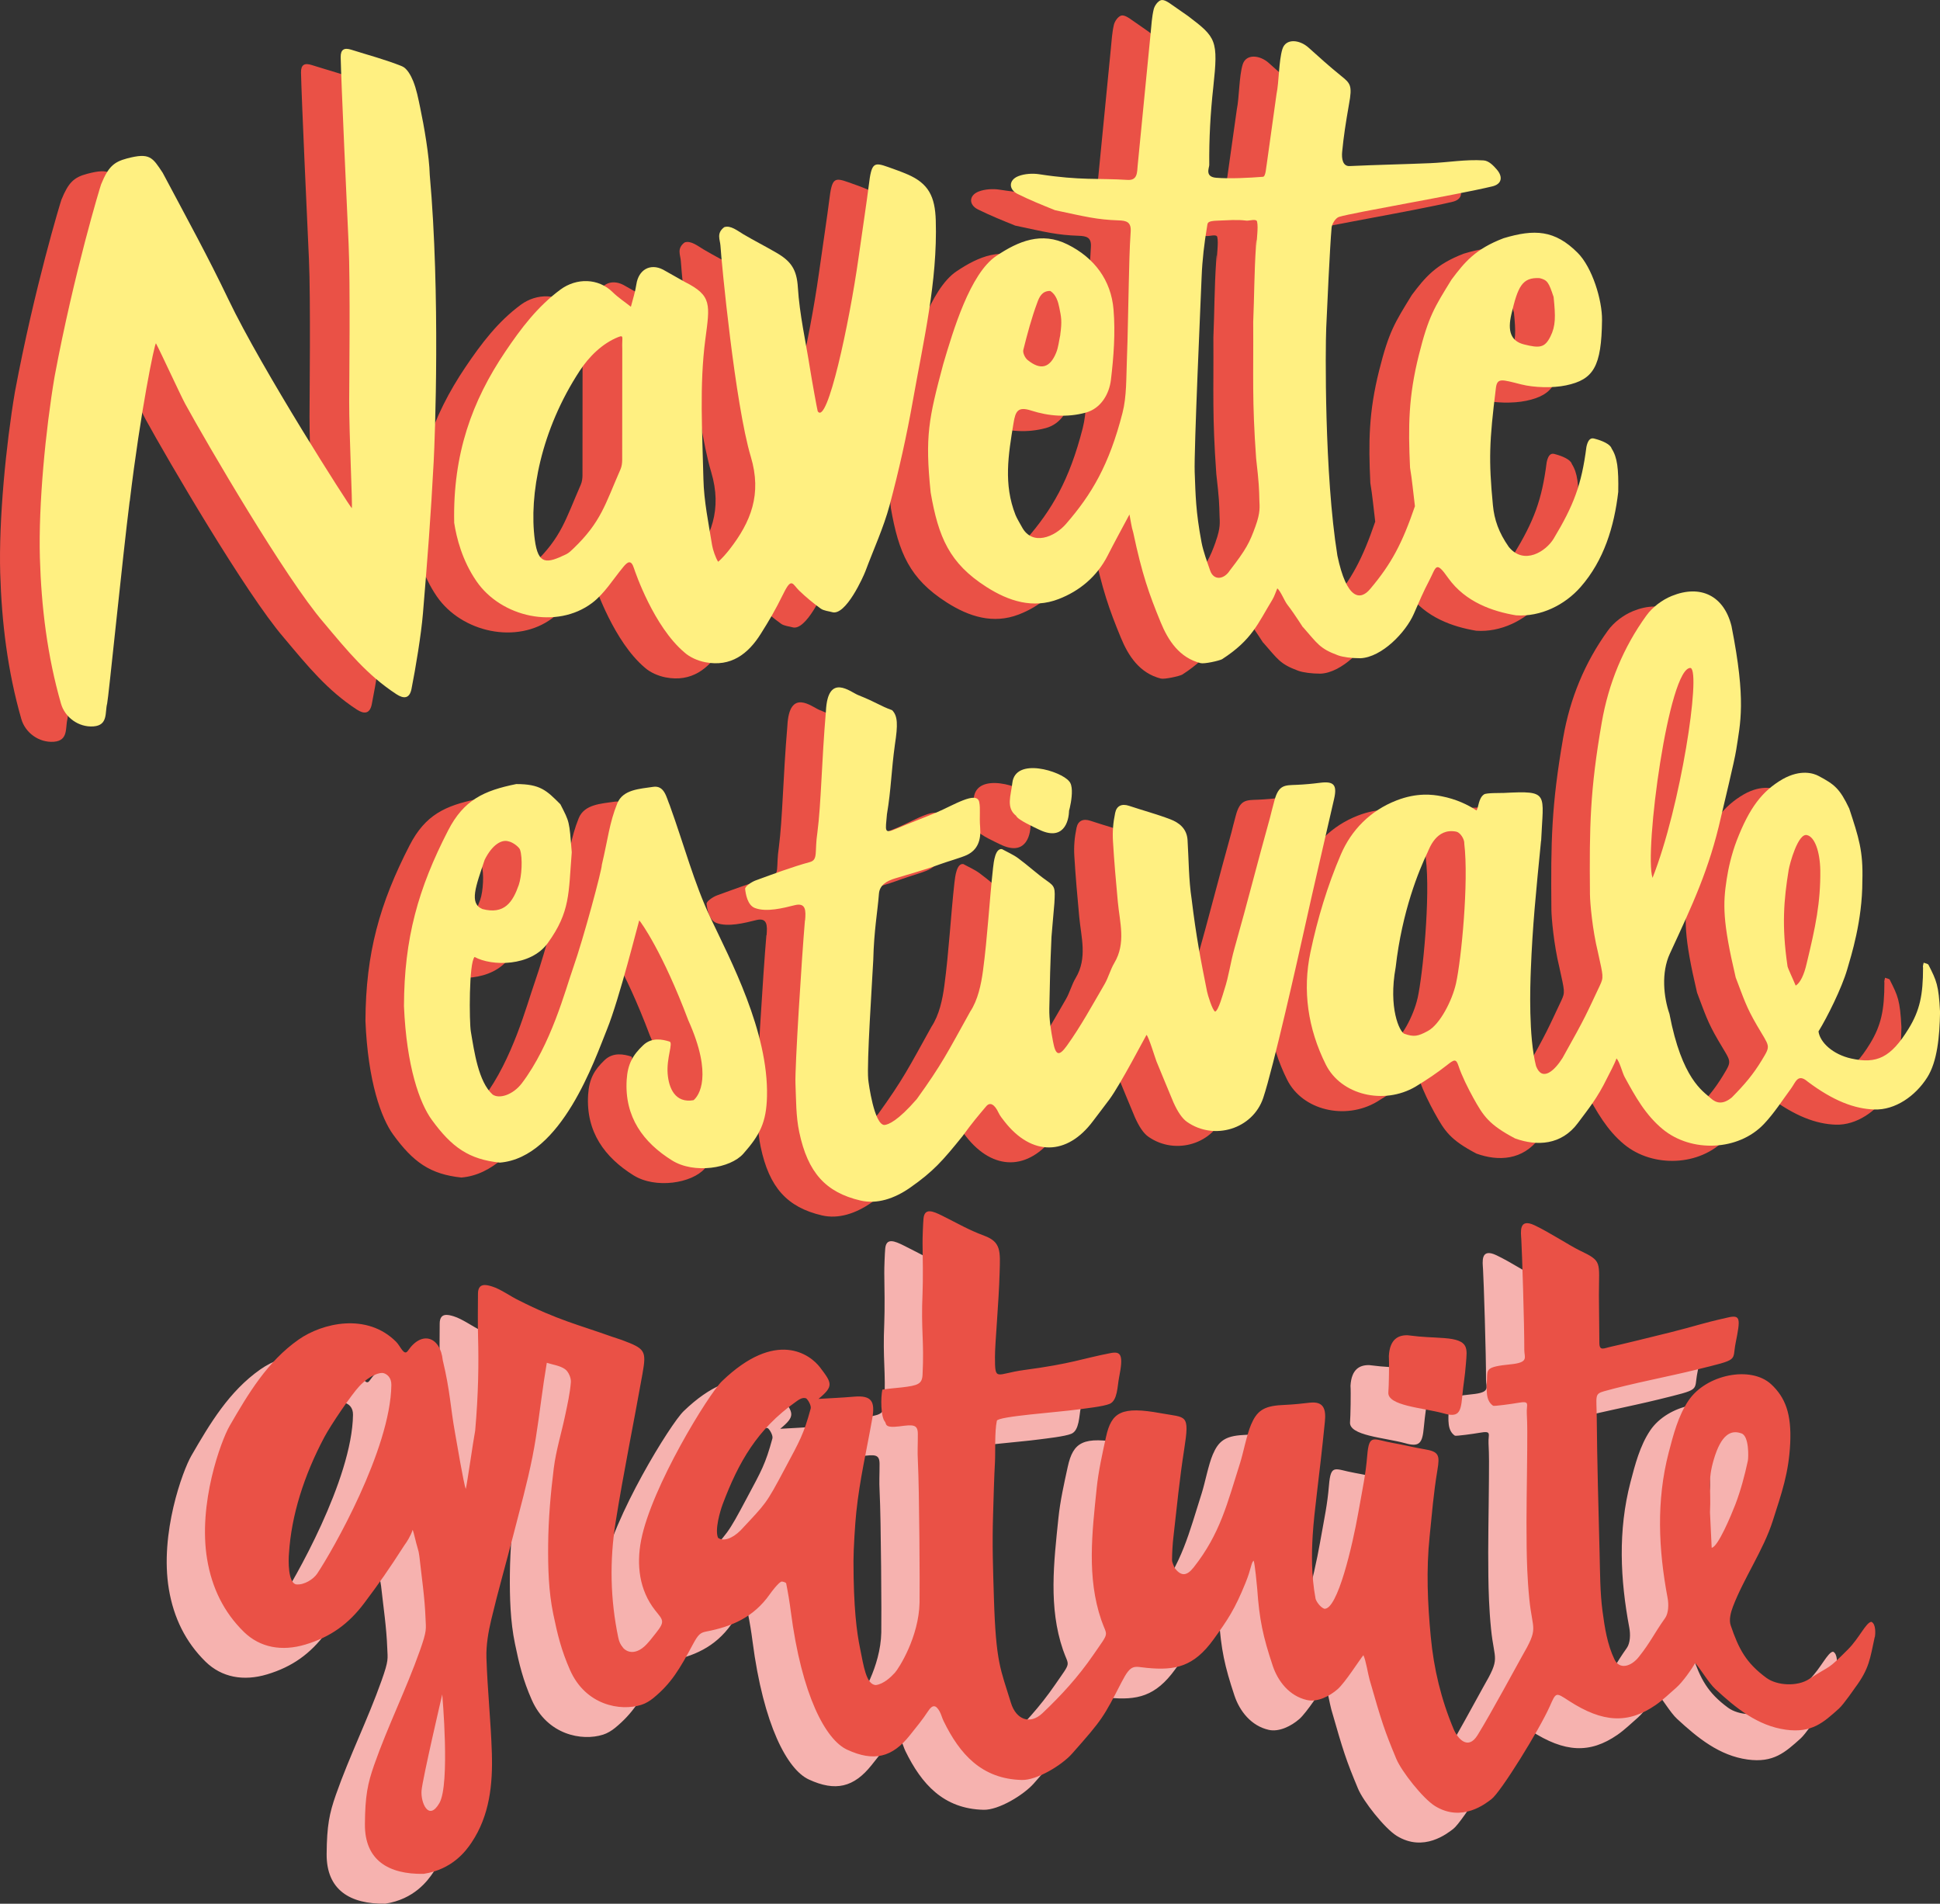 <?xml version="1.0" encoding="UTF-8"?>
<svg id="Calque_2" data-name="Calque 2" xmlns="http://www.w3.org/2000/svg" viewBox="0 0 472.41 463.46">
  <rect x="0" y="0" width="472.41" height="463.46" fill="#333333" stroke="none"/>
  <defs>
    <style>
      .cls-1 {
        fill: #f6b2af;
      }

      .cls-2 {
        fill: #ea5146;
      }

      .cls-3 {
        fill: #fff081;
      }
    </style>
  </defs>
  <g id="Calque_1-2" data-name="Calque 1">
    <path class="cls-2" d="M296.04,131.88c-1.42,3.95-2.21,5.54-6.25,10.76-1.42,2.22-3.92,2.51-4.79,0-.73-2.12-1.68-4.69-2.1-6.88-1.42-7.59-1.44-11.4-1.66-17.08-.21-5.2,1.48-42.09,1.69-47.58.16-4.07.63-8.15,1.31-12.17.16-.93-.07-1.39,2.69-1.47,2.39-.07,4.49-.3,6.88,0,.69.09,2.44-.54,2.61.24.35,1.6-.19,4.38-.09,6.03-.06,0,.01-3.5-.19-.02-.43,6.33-.41,12.39-.67,18.43.08,13.63-.31,18.86.71,33.22.71,6.17.72,7.35.79,10.2.04,1.46.32,2.85-.95,6.33M239.52,88.93c.97-3.9,2.02-7.79,3.41-11.55.43-1.16,1.07-2.84,3.14-2.8,1.49.91,1.95,2.78,2.2,4,.48,2.34.71,3.32.24,6.67-.33,1.48-.46,3.01-1.01,4.37-1.52,3.76-3.8,4.34-6.95,1.78-.63-.51-1.21-1.75-1.04-2.46M358.37,80.23c1.58-6.72,2.61-9.02,6.88-8.78,1.9.47,2.21,1.03,3.4,4.59.48,4.74.53,7.02-.79,9.65-1.36,2.72-2.61,2.85-6.41,1.9-3.28-.82-4.03-3.32-3.08-7.36M382.76,112.95c-.31-1.09-2.41-1.93-3.85-2.32-.57-.16-1.72-.74-2.28,1.92-1.17,9.21-3.09,14.23-7.98,22.34-1.84,3.05-7.2,6.57-10.93,2-2.44-3.5-3.52-6.6-3.86-10.14-1.07-11.09-.87-15.58.71-28.39.29-2.74,1.42-2.22,6.17-1.03,3.21.8,7.65.92,10.92.24,6.72-1.41,8.65-4.57,8.78-15.9.05-4.84-2.37-12.81-5.93-16.37-5.59-5.59-10.53-5.81-18.03-3.56-6.88,2.61-9.5,5.84-12.69,10.08-4.16,6.77-5.58,8.9-7.96,18.39-2.53,10.11-2.61,17.32-2.14,27.39.54,3.23.72,5.59,1.19,9.39-3.09,9.02-5.7,14-10.92,20.17-2.37,2.85-5.7,2.61-7.96-8.14-3.2-19.86-2.93-50.65-2.72-55.45.2-4.66.89-19.77,1.31-24.42.08-.94.99-2.34,1.81-2.6,3.41-1.07,28.46-5.3,37.34-7.43,2.24-.54,2.67-2.25,1.07-4.11-.82-.96-1.94-2.13-3.22-2.21-4.38-.28-8.6.48-12.92.67-6.32.27-13.38.41-19.69.71-1.71.08-1.98-1.84-1.82-3.49.38-3.88.87-6.95,1.66-11.54.86-4.66.35-5.09-2.02-7.01-2.69-2.17-5.27-4.5-7.84-6.81-2.14-1.92-5.52-2.33-6.36.38-.88,2.87-.82,7.97-1.42,10.91l-2.37,16.85c-.18.8-.23,3.27-.95,3.32-3.29.26-8.1.51-11.39.24-2.86-.23-1.69-2.44-1.69-3.11-.05-6.44.28-12.56.98-18.96,1.25-11.51.71-12.1-6.17-17.32-.65-.5-3.26-2.24-3.96-2.76-.76-.56-1.87-1.29-2.59-1.09-.77.21-1.58,1.35-1.79,2.22-.45,1.9-.56,3.9-.75,5.85-1.06,10.71-2.09,21.43-3.15,32.14-.16,1.62.02,3.71-2.45,3.55-7.19-.46-11.41.18-21.59-1.39-1.5-.23-3.53-.13-5.06.49-2.34.95-2.37,3.21-.12,4.33,2.95,1.47,6.02,2.7,9.08,3.94,7.47,1.59,10.2,2.3,15.45,2.48,1.96.07,3.15.38,2.98,2.78-.29,4.19-.35,8.4-.47,12.61-.17,6.2-.22,12.4-.46,18.59-.17,4.33-.05,8.92-1.07,12.91-3.27,12.73-7.54,19.85-13.71,26.97-2.85,3.32-8.31,5.46-10.77.82-.42-.79-1.23-2.11-1.57-2.96-2.95-7.47-1.76-14.67-.48-22.38.48-2.88,1.06-4.09,4.26-3.05,4.39,1.41,8.85,1.72,13.3.52,3.81-1.02,5.75-4.64,6.15-7.96.69-5.67,1.12-11.47.64-17.14-.6-7.19-4.69-12.61-11.2-15.85-6.35-3.16-11.93-.84-17.35,2.8-6.4,4.29-10.52,18.22-12.92,26.33-3.53,13.24-4.48,17.52-3.06,31.28,1.9,10.91,4.58,17.22,13.56,22.96,5.48,3.51,11.36,5.36,17.58,2.97,5.13-1.98,9.36-5.49,11.97-10.61,1.69-3.32,3.49-6.58,5.3-9.99.3,1.47.46,2.96.91,4.36,2.17,10.24,3.82,14.92,6.68,21.86,1.83,4.46,4.56,8.65,9.73,9.97.91.23,4.42-.55,5.22-.95,7.36-4.75,8.72-8.69,12.25-14.48.52-.86.81-1.85,1.21-2.78.86.77,1.73,3.08,2.44,3.97,2,2.55,4.13,6.12,3.8,5.46,3.56,4.03,4.03,5.22,8.54,6.88,1.2.44,3.32.71,5.46.71,5.22-.24,11.05-6.32,13-10.8,1.19-2.72,2.35-5.47,3.74-8.09,1.74-3.31,1.53-5.08,4.67-.59,4.19,5.82,10.78,8.08,16.47,9.03,6.01.43,11.91-2.53,15.75-6.91,5.67-6.48,8.18-14.7,9.15-23.14.09-5.7-.22-8.39-1.61-10.55"/>
    <path class="cls-2" d="M21.91,125.79c-1.69,13.36-5.18,48.14-5.48,49.24-.57,2.11.29,5.28-3.32,5.55-3.67.27-6.97-2.24-7.91-5.51C1.85,163.43.4,151.45.05,139.49c-.37-12.89,1.4-31.2,3.58-44.07,4.75-25.39,11.18-46.46,11.33-46.81,1.72-4.21,3.05-5.45,6.28-6.3,5.58-1.47,6.21-.3,8.72,3.49,6.19,11.65,11,20.37,16,30.82,8.21,17.17,29.44,50.29,30.05,50.83.2-.7-.65-17.77-.64-26.04,0-3.42.3-28.98-.14-38.32-.34-7.35-1.84-40.02-1.93-45.44-.03-1.93.89-2.36,2.57-1.83,4.13,1.31,8.35,2.41,12.36,4.03,1.22.49,2.17,2.25,2.73,3.63.81,2.02,1.23,4.21,1.68,6.36.95,4.53,2.24,11.9,2.35,16.46,2.61,29.19,1.26,64.15.96,69.74-.7,13.45-1.5,23.62-2.62,37.04-.43,5.08-1.79,13.35-2.8,18.38-.47,2.35-1.87,2.44-3.66,1.27-7.1-4.64-11.81-10.4-17.78-17.52-9.22-10.68-28.35-43.48-33.65-53.15-1.08-1.97-6.06-12.79-7.13-14.75-.34-.03-3.78,16.65-6.39,38.48"/>
    <path class="cls-2" d="M141.86,88.65c0,9.03,0,18.06-.02,27.09,0,.74-.12,1.57-.4,2.22-3.74,8.54-4.69,12.81-11.48,19.32-.51.49-1.1,1.08-1.77,1.4-4.77,2.3-6.82,2.6-7.63-3.53-1.45-10.88,1.47-26.68,10.94-41.14,2.24-3.42,5.48-6.66,9.38-8.21,1.48-.59.85.13.98,2.86M211.33,46.16c-1.53-.66-3.1-1.22-4.68-1.77-3.49-1.23-4.07-1.14-4.73,4.44-.32,2.69-1.86,13.1-2.53,17.87-2.21,15.66-7.59,40.81-9.91,37.13-.16-.55-1.43-7.58-1.9-10.54-1.03-6.53-2.52-13.03-2.93-19.59-.27-4.38-1.68-6.38-5.2-8.43-2.85-1.66-5.52-3-8.07-4.51-1.41-.83-3.16-2.29-4.68-1.73-1.96,1.49-1,3.03-.91,4.51.23,3.9,3.55,38.54,7.39,51.37,2.73,9.13.02,15.89-5.21,22.59-.61.78-1.95,2.36-2.76,2.98-.63-.96-1.3-2.96-1.46-3.99-.86-5.36-2-10.75-2.12-16.14-.26-11.33-1-22.8.46-33.96,1.12-8.54,1.66-10.68-4.94-14.01-.54-.27-4.84-2.76-5.37-3.03-3.13-1.6-5.95.04-6.48,3.59-.28,1.84-.88,3.63-1.34,5.45-1.5-1.18-3.12-2.24-4.47-3.58-3.46-3.41-8.78-3.49-12.69-.6-5.59,4.13-9.61,9.46-13.45,15.15-8.06,11.96-12.77,24.86-12.42,41.55.57,3.71,1.95,9.21,5.45,14.3,6.03,8.75,19.51,11.76,28.13,5.28,3.01-2.27,5.1-5.76,7.57-8.74,1.1-1.32,1.94-1.91,2.64.29.32,1,4.83,14.17,12.26,20.46,1.35,1.22,3.31,2.06,5.11,2.41,6.23,1.2,10.44-2,13.54-6.97,2-3.2,3.33-5.37,5.55-9.87,1.96-3.97,2.18-2.1,3.8-.56,1.63,1.56,3.38,3.01,5.21,4.34.76.55,2.08.65,2.76.86,3.34,1.04,7.69-8.79,8.11-9.91,2-5.35,4.43-10.58,5.9-16.07,2.27-8.43,4.17-16.99,5.7-25.58,2.57-14.5,6.01-28.9,5.56-43.82-.17-5.76-1.72-8.97-6.91-11.2"/>
    <path class="cls-3" d="M258.18,81.5c.47-3.35.24-4.33-.24-6.67-.25-1.21-.71-3.09-2.2-4-2.07-.04-2.71,1.64-3.14,2.8-1.4,3.76-2.44,7.66-3.41,11.55-.18.71.41,1.95,1.04,2.46,3.16,2.56,5.43,1.97,6.96-1.78.55-1.36.68-2.89,1.01-4.37M378.32,72.3c-1.19-3.56-1.5-4.11-3.4-4.59-4.27-.24-5.3,2.06-6.88,8.78-.95,4.03-.2,6.54,3.08,7.36,3.8.95,5.04.82,6.41-1.9,1.32-2.62,1.27-4.9.79-9.65M305.83,59.96c.2-3.48.12.01.19.02-.1-1.65.45-4.43.09-6.03-.17-.78-1.92-.15-2.61-.24-2.39-.3-4.49-.07-6.88,0-2.77.08-2.53.54-2.69,1.47-.68,4.02-1.16,8.1-1.32,12.17-.21,5.49-1.89,42.37-1.69,47.58.22,5.69.24,9.49,1.66,17.08.41,2.19,1.37,4.76,2.1,6.88.86,2.51,3.36,2.23,4.79,0,4.03-5.22,4.82-6.8,6.25-10.76,1.27-3.48.99-4.87.95-6.33-.07-2.85-.08-4.03-.79-10.2-1.02-14.35-.63-19.59-.71-33.22.26-6.03.24-12.1.67-18.43M310.85,22.87c.61-2.94.54-8.05,1.42-10.91.84-2.72,4.22-2.3,6.36-.38,2.57,2.32,5.15,4.64,7.84,6.81,2.38,1.92,2.89,2.35,2.02,7.01-.8,4.59-1.28,7.66-1.66,11.54-.16,1.64.11,3.57,1.82,3.49,6.31-.3,13.38-.44,19.69-.71,4.32-.18,8.54-.95,12.92-.67,1.28.08,2.39,1.25,3.22,2.21,1.6,1.86,1.17,3.57-1.07,4.11-8.88,2.13-33.93,6.37-37.34,7.43-.82.26-1.72,1.65-1.81,2.6-.42,4.64-1.11,19.76-1.31,24.42-.21,4.8-.48,35.59,2.72,55.45,2.26,10.75,5.58,10.99,7.96,8.14,5.22-6.17,7.83-11.15,10.92-20.17-.48-3.8-.65-6.16-1.19-9.39-.47-10.07-.39-17.29,2.14-27.39,2.37-9.49,3.8-11.63,7.96-18.39,3.18-4.24,5.81-7.47,12.69-10.08,7.5-2.25,12.45-2.03,18.03,3.56,3.56,3.56,5.99,11.54,5.93,16.37-.13,11.33-2.05,14.49-8.78,15.9-3.26.68-7.71.56-10.91-.24-4.75-1.19-5.88-1.71-6.17,1.03-1.58,12.81-1.78,17.3-.71,28.39.34,3.54,1.42,6.64,3.86,10.14,3.73,4.57,9.09,1.06,10.93-2,4.88-8.11,6.8-13.13,7.98-22.34.57-2.66,1.71-2.07,2.29-1.92,1.44.39,3.54,1.23,3.85,2.32,1.39,2.16,1.71,4.85,1.61,10.55-.98,8.44-3.48,16.67-9.15,23.14-3.83,4.38-9.73,7.33-15.75,6.91-5.69-.95-12.28-3.21-16.47-9.03-3.14-4.49-2.93-2.72-4.67.59-1.39,2.62-2.55,5.37-3.74,8.09-1.95,4.48-7.78,10.56-13,10.8-2.13,0-4.26-.27-5.46-.71-4.51-1.66-4.98-2.85-8.54-6.88.33.67-1.8-2.9-3.8-5.46-.7-.89-1.57-3.2-2.44-3.97-.4.93-.69,1.92-1.21,2.78-3.54,5.79-4.9,9.73-12.25,14.48-.8.4-4.3,1.18-5.22.95-5.16-1.31-7.9-5.5-9.73-9.97-2.85-6.94-4.51-11.63-6.68-21.86-.45-1.4-.61-2.89-.91-4.36-1.82,3.41-3.61,6.67-5.3,9.99-2.61,5.12-6.83,8.63-11.97,10.61-6.21,2.39-12.09.54-17.58-2.97-8.99-5.75-11.66-12.05-13.56-22.96-1.42-13.76-.47-18.03,3.06-31.28,2.4-8.11,6.52-22.04,12.92-26.33,5.42-3.63,11-5.96,17.35-2.8,6.51,3.24,10.6,8.66,11.2,15.85.47,5.67.04,11.47-.64,17.14-.4,3.32-2.35,6.93-6.15,7.96-4.45,1.2-8.91.89-13.3-.52-3.21-1.03-3.79.18-4.26,3.05-1.28,7.72-2.47,14.91.48,22.38.33.84,1.14,2.16,1.57,2.95,2.47,4.64,7.93,2.5,10.77-.82,6.17-7.12,10.44-14.24,13.71-26.97,1.03-3.99.9-8.57,1.07-12.9.24-6.19.29-12.39.46-18.59.11-4.21.17-8.42.46-12.61.17-2.4-1.02-2.72-2.98-2.78-5.25-.18-7.98-.89-15.45-2.48-3.06-1.24-6.13-2.47-9.08-3.94-2.25-1.12-2.22-3.39.12-4.33,1.53-.62,3.56-.72,5.06-.49,10.18,1.57,14.4.93,21.59,1.39,2.47.16,2.29-1.93,2.45-3.55,1.06-10.71,2.09-21.43,3.15-32.14.19-1.96.3-3.95.75-5.85.21-.87,1.02-2.01,1.79-2.22.72-.2,1.83.53,2.59,1.09.7.52,3.31,2.27,3.96,2.76,6.88,5.22,7.42,5.81,6.17,17.32-.7,6.39-1.04,12.52-.98,18.96,0,.67-1.16,2.88,1.69,3.11,3.29.27,8.1.02,11.39-.24.71-.05.77-2.52.95-3.32"/>
    <path class="cls-3" d="M31.57,122.05c-1.69,13.36-5.18,48.14-5.48,49.24-.57,2.11.29,5.28-3.32,5.55-3.67.27-6.97-2.24-7.91-5.51-3.35-11.63-4.8-23.6-5.15-35.57-.37-12.89,1.4-31.2,3.58-44.07,4.75-25.39,11.18-46.46,11.33-46.81,1.72-4.21,3.05-5.44,6.28-6.3,5.58-1.47,6.21-.3,8.72,3.49,6.19,11.65,11,20.37,16,30.82,8.21,17.17,29.44,50.29,30.05,50.83.2-.7-.65-17.77-.64-26.04,0-3.42.3-28.98-.14-38.31-.34-7.35-1.84-40.02-1.93-45.44-.03-1.93.89-2.36,2.57-1.83,4.13,1.31,8.35,2.41,12.36,4.03,1.22.49,2.17,2.25,2.73,3.63.81,2.02,1.23,4.21,1.68,6.36.96,4.53,2.24,11.9,2.35,16.46,2.61,29.19,1.26,64.15.96,69.74-.71,13.44-1.5,23.62-2.62,37.04-.42,5.08-1.79,13.35-2.79,18.38-.47,2.35-1.87,2.44-3.66,1.27-7.1-4.64-11.81-10.4-17.78-17.52-9.21-10.68-28.35-43.48-33.65-53.15-1.08-1.97-6.06-12.79-7.13-14.75-.34-.03-3.78,16.65-6.39,38.48"/>
    <path class="cls-3" d="M151.53,84.92c-.13-2.73.51-3.45-.98-2.86-3.9,1.55-7.14,4.79-9.38,8.21-9.47,14.46-12.39,30.26-10.94,41.14.82,6.14,2.86,5.83,7.63,3.53.67-.32,1.26-.91,1.77-1.4,6.78-6.51,7.73-10.78,11.48-19.32.28-.65.4-1.47.4-2.22.02-9.03.02-18.06.02-27.09M110.6,127.2c-.35-16.69,4.36-29.59,12.42-41.55,3.84-5.7,7.86-11.02,13.45-15.15,3.91-2.89,9.23-2.81,12.69.6,1.35,1.33,2.97,2.39,4.47,3.58.46-1.81,1.06-3.61,1.33-5.45.53-3.56,3.35-5.19,6.48-3.6.53.27,4.84,2.76,5.37,3.03,6.61,3.33,6.06,5.47,4.94,14.01-1.46,11.15-.72,22.63-.46,33.96.12,5.39,1.26,10.78,2.12,16.14.17,1.03.84,3.03,1.46,3.99.81-.62,2.16-2.2,2.76-2.98,5.22-6.7,7.94-13.46,5.2-22.59-3.84-12.83-7.16-47.47-7.39-51.37-.09-1.48-1.05-3.02.91-4.51,1.52-.56,3.27.9,4.68,1.73,2.55,1.51,5.22,2.85,8.07,4.51,3.52,2.05,4.92,4.04,5.19,8.43.41,6.57,1.9,13.07,2.93,19.59.47,2.96,1.74,9.98,1.9,10.54,2.32,3.68,7.7-21.48,9.91-37.13.67-4.77,2.22-15.19,2.53-17.87.66-5.58,1.24-5.67,4.73-4.44,1.57.56,3.14,1.11,4.67,1.77,5.18,2.22,6.73,5.44,6.91,11.2.45,14.92-3,29.32-5.56,43.82-1.52,8.6-3.43,17.15-5.69,25.58-1.48,5.49-3.91,10.72-5.9,16.07-.42,1.12-4.77,10.95-8.11,9.91-.68-.21-1.99-.31-2.76-.86-1.83-1.33-3.58-2.78-5.21-4.34-1.62-1.55-1.84-3.41-3.8.56-2.22,4.5-3.55,6.67-5.55,9.87-3.1,4.97-7.31,8.17-13.54,6.97-1.81-.35-3.77-1.19-5.11-2.41-7.43-6.29-11.94-19.46-12.26-20.46-.7-2.19-1.55-1.61-2.64-.28-2.46,2.97-4.56,6.47-7.57,8.73-8.62,6.48-22.1,3.47-28.13-5.28-3.51-5.09-4.88-10.59-5.45-14.3"/>
    <path class="cls-2" d="M430.54,238.29c-.58,2.53-1.5,4.61-2.65,5.3-.81-1.96-1.9-4.16-2.01-4.79-1.45-9.84-.87-16.21.28-23.32.25-1.56,2.32-9.12,4.49-8.53,1.85.44,3.12,3.9,3.23,8.53.08,7.91-1.15,13.75-3.34,22.81M393.03,217.35c-2.11-6.33,3.97-51.64,9.29-51.1,2.52,1.08-2.4,33.69-9.29,51.1M345.18,243.05c-.92,4.09-3.88,9.95-6.83,11.56-2.54,1.38-3.46,1.49-5.76.69-1.16-.47-3.92-6.26-2.1-16.18,1.57-13.73,5.67-23.6,7.75-27.94.42-.88,2.11-6.07,7.03-5.07.92.19,1.97,1.77,1.93,2.84,1.14,9.38-.74,28.46-2.01,34.1M460.21,238.56c-.15-.3-.78-.36-1.18-.53-.06.41-.27.87-.16,1.22,0,6.64-.79,10.41-3.52,14.86-4.35,7.08-7.77,8.61-13.92,7.27-4.54-.99-7.67-3.96-8.02-6.61,2.07-3.34,5.67-10.52,6.99-15.09.97-3.34,3.69-11.83,3.69-21.5.23-7.37-.89-10.64-3.19-17.66-2.29-4.83-3.57-5.88-7.49-7.95-1.12-.59-4.26-1.73-8.76.81-4.95,2.88-8.06,6.91-11.17,14.98-1.27,3.34-2.02,6.72-2.42,9.33-.93,6.03-1.04,10.25,2.19,23.96,1.98,5.21,2.53,7.14,5.16,11.64,3.14,5.41,3.48,4.71,1.18,8.52-2.05,3.39-4.15,5.88-7.28,9.04-2.17,1.79-3.78,1.45-5.17.17-1.85-1.7-6.98-4.6-10.01-20.5-1.42-4.12-2.05-10.04.1-14.68,5.45-11.78,9.6-20.53,12.46-33.31.53-2.35,3.28-13.62,3.69-16.28.99-6.54,2.49-11.82-1.15-30.18-1.83-7.33-7.5-10.17-14.55-7.3-2.33.95-4.68,2.71-6.14,4.74-5.64,7.8-9.24,16.56-10.89,26.08-2.87,16.53-3.02,25.16-2.87,41.8.02,2.02.58,8.52,1.94,14.1,1.29,5.94,1.46,6.02.43,8.2-3.31,6.98-3.17,7.08-9.05,17.56-1.96,3.11-4.96,5.86-6.45,1.96-1.84-7.26-1.42-19.47-1.27-23.39.41-10.65,1.27-19.01,2.49-31.45.5-11.64,2.12-12.21-9.06-11.64-.73.03-4.24-.05-4.84.35-1.38.92-1.32,3.18-1.84,3.92-2.07-1.38-4.95-2.77-8.52-3.46-2.16-.44-5.99-.92-10.97,1.02-6.43,2.51-11,7.24-13.53,13.13-3.27,7.6-5.7,15.68-7.41,23.78-1.98,9.37-.63,18.64,3.73,27.38,3.72,7.46,14.13,9.91,21.83,5.4,3-1.83,5.15-3.29,7.55-5.15,1.84-1.43,2.33-1.8,2.95.09.77,2.36,2.37,5.55,3.57,7.72,2.48,4.47,3.8,6.57,10.2,9.93,5.35,1.93,11.31,1.63,15.29-3.74,2.59-3.5,4.69-5.96,7.14-10.98.51-1.05,1.81-3.39,2.28-4.77.83.92,1.41,3.49,1.99,4.55,2.55,4.65,5.07,9.25,9.3,12.72,6.97,5.72,18.4,5.31,24.63-1.31,2.48-2.62,4.44-5.72,6.59-8.64,1.1-1.5,1.6-3.74,4.02-1.67,6.29,4.72,11.46,6.64,16.24,6.8,5.08.17,10.02-3.27,12.9-7.83,2.44-3.86,2.99-9.91,3.11-15.9-.34-6.57-.85-7.6-2.81-11.48"/>
    <path class="cls-2" d="M186.67,227.69c.2-2.33.23-4.38-2.54-3.69-2.8.7-6.86,1.75-9.68.69-1.84-.69-2.26-3.46-2.39-4.63-.07-.61,1.54-1.72,2.58-2.09,4.36-1.58,8.71-3.23,13.19-4.46,2.06-.57,1.1-2.49,1.83-7.25.92-7.16,1-16.85,2.07-29.49.46-9.45,5.97-4.66,7.83-3.92,4.61,1.84,5.19,2.56,8.29,3.69,1.38,1.38,1.42,3.56.69,8.29-.92,6.68-.91,10.83-1.96,17.04-.35,4.16-.81,4.85,2.42,3.47,2.68-1.15,7.01-2.79,9.68-3.92,3.99-1.68,9.76-5.35,10.37-2.53.35,1.61,0,3.43.23,6.22.24,3.02-.58,5.42-3.23,6.68-1.31.63-4.82,1.61-6.69,2.3-3.55,1.32-7.23,2.3-10.86,3.41-1.81.55-3.71,1.51-3.88,3.73-.33,4.37-1.21,8.89-1.38,16.13-.28,5.53-1.6,24.96-1.23,29.03.1,1.06,1.46,11.06,3.94,11.13.97-.08,3.28-1,7.88-6.3,6.17-8.57,7.4-11.2,13.02-21.31,1.86-2.81,2.66-6.59,3.11-9.96,1.11-8.3,1.53-16.7,2.45-25.03.18-1.58.54-4.75,2.15-4.57,1.33.73,2.76,1.34,3.97,2.23,2.36,1.73,4.52,3.75,6.92,5.43,2.09,1.46,2.12,1.72,1.9,5.55-.13,1.7-.67,7.42-.7,8.15-.34,7.82-.37,9.65-.53,17.48-.05,2.68.41,5.4.91,8.05.63,3.33,1.41,3.7,3.38.96,3.4-4.73,6.2-9.9,9.15-14.95.95-1.63,1.41-3.56,2.39-5.18,2.89-4.85,1.31-9.91.85-14.9-.45-4.8-.9-9.92-1.19-14.73-.14-2.41.04-4.53.54-6.93.36-1.71,1.62-2.28,3.38-1.69,3.32,1.11,6.71,2.01,9.97,3.24,2.26.85,4.1,2.32,4.27,5.07.3,4.81.27,9.67,1.01,14.42,1.11,9.15,2.21,14.81,3.76,22.52.15.75,1.27,4.49,1.96,4.84.81-.23,1.94-4.41,2.19-5.18,1.23-3.74,1.46-6.51,2.54-10.3,3.18-11.23,5.49-20.51,8.63-31.75.16-.57.58-2.42,1.04-4.03,1.04-4.03,2.54-3.85,5.42-3.96,1.88-.08,3.77-.25,5.64-.49,3.42-.45,4.29.45,3.51,3.9-2.46,10.79-5.01,21.56-7.39,32.37-1.35,6.14-7.45,33.24-9.87,40.43-2.55,7.6-11.96,10.45-18.54,5.86-1.2-.83-2.27-2.43-3.3-4.73-1.83-4.31-2.34-5.7-4.15-10.02-.28-.67-1.85-5.9-2.42-6.45-.39.59-6.25,11.91-9.02,15.69-1.3,1.78-2.68,3.5-3.99,5.27-6.35,8.53-14.93,8.6-21.54.17-.54-.69-1.12-1.39-1.49-2.18-.95-2.03-2.06-2.69-3.01-1.55-1.89,2.24-3.34,3.92-5.76,7.26-4.84,5.99-7.08,8.57-12.79,12.56-3.82,2.66-8.04,4.05-12.06,3.11-8.47-1.98-12.83-6.8-14.91-16.67-.82-3.87-.75-7.88-.92-11.83-.16-3.82,1.52-30.49,2.31-39.7"/>
    <path class="cls-2" d="M108.64,212.94c1.84-3.69,4.11-4.95,5.72-4.49,1.27.23,2.7,1.49,2.88,2.03.69,2.07.42,6.54-.31,8.6-1.44,4.1-3.46,7.3-8.91,5.84-3.23-1.38-1.54-5.53.62-11.98M163.63,227.07c-3.99-8.43-6.45-17.82-9.93-27.41-.81-1.86-1.26-4.93-4.06-4.49-3.19.49-7.34.6-8.72,4.03-1.92,4.74-2.25,8.56-3.76,14.97.05,1.13-4.47,17.95-6.97,25.04-1.94,5.5-5.35,18.66-12.49,28.11-2.17,2.87-5.53,3.92-7.14,2.77-3.46-3.11-4.47-10.48-5.3-15.36-.38-2.21-.5-16.74.92-18.13,4.15,2.3,13.67,2.38,17.82-3.38,5.53-7.67,5.03-12.09,5.84-22.12-.62-7.68-.51-7.26-2.76-11.67-3.38-3.38-4.91-4.92-10.75-4.92-7.9,1.6-12.76,3.85-16.59,11.29-7.26,14.11-10.69,26.19-10.75,42.78.61,14.74,3.84,23.64,6.76,27.65,4.91,6.76,9.06,9.64,16.59,10.44,15.05-1.23,23.15-25.2,26.11-32.49,2.99-7.36,7.62-25.89,7.83-26.49.45.47,5.68,7.68,11.98,24.42,5.99,13.36,2.53,18.32,1.23,19.35-4.45.78-6.02-2.91-6.3-6.44-.31-3.84,1.4-7.54.46-7.83-1.64-.5-4.32-1.14-6.45.92-2.48,2.37-3.74,4.52-3.99,8.42-.55,9.05,4.07,15.24,11.04,19.59,5.38,3.36,14.2,1.95,17.37-1.63,4-4.53,5.61-7.58,5.76-13.94.39-15.82-8.98-33.37-13.75-43.47"/>
    <path class="cls-2" d="M250.95,200.73c0,3.19-1.55,7.7-7.37,4.84-.99-.49-5.15-2.34-5.53-3.34-2.53-1.96-1.24-5.02-.92-7.95.69-6.45,11.89-2.89,13.82-.46,1.84,1.84-.69,9.77,0,6.91"/>
    <path class="cls-3" d="M435.26,235.16c.11.63,1.2,2.83,2.01,4.79,1.15-.69,2.07-2.76,2.65-5.3,2.19-9.06,3.42-14.9,3.34-22.81-.1-4.62-1.37-8.09-3.22-8.53-2.18-.6-4.24,6.97-4.49,8.53-1.15,7.1-1.73,13.48-.28,23.32M411.7,162.62c-5.31-.54-11.39,44.78-9.29,51.1,6.89-17.41,11.81-50.03,9.29-51.1M356.57,205.31c.04-1.06-1.01-2.65-1.93-2.84-4.91-1-6.6,4.19-7.03,5.07-2.07,4.33-6.18,14.21-7.75,27.94-1.81,9.92.94,15.71,2.1,16.19,2.3.79,3.23.69,5.76-.69,2.95-1.61,5.92-7.47,6.83-11.56,1.27-5.65,3.15-24.73,2.01-34.11M375.26,204.7c-1.23,12.44-2.08,20.8-2.49,31.45-.15,3.91-.58,16.13,1.27,23.38,1.49,3.9,4.49,1.15,6.45-1.96,5.88-10.48,5.74-10.58,9.05-17.56,1.03-2.18.86-2.25-.43-8.2-1.37-5.58-1.92-12.08-1.94-14.1-.15-16.64,0-25.27,2.87-41.8,1.65-9.52,5.24-18.28,10.89-26.08,1.47-2.03,3.82-3.79,6.15-4.74,7.05-2.87,12.72-.03,14.55,7.3,3.64,18.36,2.14,23.64,1.15,30.18-.4,2.66-3.16,13.93-3.69,16.28-2.86,12.79-7.01,21.53-12.46,33.31-2.15,4.64-1.52,10.56-.1,14.68,3.03,15.9,8.16,18.8,10.02,20.5,1.39,1.28,3,1.62,5.17-.17,3.13-3.16,5.22-5.64,7.28-9.04,2.3-3.8,1.96-3.11-1.18-8.52-2.62-4.5-3.17-6.44-5.16-11.64-3.23-13.71-3.12-17.93-2.19-23.96.4-2.61,1.15-5.99,2.42-9.33,3.11-8.06,6.22-12.09,11.17-14.98,4.49-2.53,7.64-1.4,8.76-.8,3.92,2.07,5.2,3.11,7.49,7.95,2.3,7.03,3.42,10.29,3.19,17.66,0,9.68-2.72,18.16-3.69,21.5-1.33,4.57-4.92,11.75-6.99,15.09.35,2.65,3.48,5.62,8.02,6.61,6.15,1.34,9.57-.19,13.92-7.27,2.73-4.44,3.52-8.21,3.52-14.85-.12-.35.09-.81.15-1.22.41.17,1.03.23,1.18.53,1.97,3.88,2.47,4.91,2.81,11.48-.11,5.99-.67,12.04-3.11,15.9-2.88,4.57-7.83,8-12.9,7.83-4.78-.16-9.95-2.07-16.24-6.8-2.42-2.07-2.91.17-4.02,1.67-2.15,2.92-4.12,6.02-6.6,8.64-6.24,6.61-17.67,7.02-24.63,1.31-4.23-3.47-6.75-8.06-9.3-12.72-.58-1.06-1.16-3.62-1.99-4.55-.46,1.38-1.76,3.72-2.27,4.77-2.45,5.02-4.54,7.48-7.14,10.98-3.98,5.37-9.94,5.68-15.29,3.74-6.4-3.37-7.72-5.46-10.2-9.93-1.2-2.17-2.8-5.36-3.57-7.72-.61-1.89-1.11-1.53-2.94-.09-2.4,1.86-4.54,3.32-7.55,5.15-7.71,4.5-18.11,2.05-21.83-5.4-4.36-8.74-5.71-18.02-3.73-27.38,1.71-8.1,4.14-16.19,7.41-23.78,2.53-5.89,7.11-10.63,13.53-13.13,4.98-1.94,8.81-1.46,10.97-1.02,3.57.69,6.45,2.07,8.52,3.46.52-.73.46-3,1.84-3.92.59-.4,4.11-.31,4.84-.35,11.17-.58,9.56,0,9.06,11.63"/>
    <path class="cls-3" d="M196.05,224.06c.2-2.33.23-4.38-2.53-3.69-2.8.7-6.86,1.75-9.68.69-1.84-.69-2.26-3.46-2.39-4.63-.07-.62,1.54-1.72,2.58-2.1,4.36-1.58,8.71-3.23,13.19-4.46,2.06-.57,1.1-2.49,1.83-7.25.92-7.16,1-16.85,2.07-29.49.46-9.45,5.97-4.66,7.83-3.92,4.61,1.84,5.19,2.56,8.29,3.69,1.38,1.38,1.42,3.56.69,8.29-.92,6.68-.91,10.83-1.95,17.04-.35,4.16-.81,4.85,2.42,3.47,2.68-1.15,7.01-2.79,9.68-3.92,3.99-1.68,9.76-5.35,10.37-2.53.35,1.61,0,3.43.23,6.22.24,3.02-.58,5.42-3.23,6.68-1.31.63-4.82,1.61-6.68,2.3-3.55,1.32-7.23,2.3-10.86,3.41-1.81.56-3.71,1.51-3.88,3.73-.33,4.37-1.21,8.89-1.38,16.13-.28,5.53-1.6,24.96-1.23,29.03.1,1.06,1.46,11.06,3.94,11.13.97-.08,3.28-1,7.88-6.3,6.17-8.57,7.4-11.2,13.02-21.31,1.86-2.81,2.66-6.59,3.11-9.96,1.11-8.3,1.53-16.7,2.45-25.03.18-1.58.54-4.75,2.15-4.57,1.33.73,2.76,1.34,3.97,2.23,2.36,1.73,4.52,3.75,6.91,5.43,2.09,1.46,2.12,1.72,1.9,5.55-.12,1.7-.67,7.42-.7,8.15-.34,7.82-.37,9.65-.53,17.48-.05,2.68.41,5.4.91,8.05.63,3.33,1.41,3.7,3.38.96,3.4-4.73,6.2-9.9,9.15-14.94.95-1.63,1.42-3.56,2.39-5.19,2.89-4.85,1.31-9.91.85-14.9-.45-4.8-.9-9.93-1.18-14.73-.14-2.41.04-4.53.54-6.93.36-1.71,1.62-2.28,3.38-1.69,3.32,1.11,6.71,2.01,9.97,3.25,2.26.85,4.1,2.32,4.27,5.07.3,4.81.27,9.67,1,14.42,1.11,9.15,2.21,14.81,3.76,22.52.15.75,1.27,4.49,1.96,4.84.81-.23,1.94-4.41,2.19-5.18,1.23-3.74,1.46-6.51,2.54-10.3,3.18-11.23,5.49-20.51,8.63-31.74.16-.57.58-2.42,1.04-4.03,1.04-4.03,2.54-3.84,5.42-3.96,1.88-.08,3.77-.25,5.64-.49,3.42-.45,4.29.45,3.51,3.9-2.46,10.79-5.01,21.56-7.39,32.37-1.35,6.14-7.45,33.24-9.87,40.43-2.55,7.6-11.96,10.45-18.54,5.86-1.2-.84-2.27-2.43-3.31-4.73-1.83-4.31-2.34-5.7-4.15-10.02-.28-.68-1.85-5.9-2.42-6.45-.39.59-6.25,11.91-9.02,15.69-1.3,1.78-2.68,3.5-3.99,5.27-6.35,8.53-14.93,8.6-21.54.17-.54-.69-1.12-1.39-1.49-2.18-.95-2.03-2.06-2.69-3.01-1.55-1.89,2.24-3.34,3.92-5.76,7.26-4.84,5.99-7.08,8.57-12.79,12.56-3.82,2.66-8.04,4.05-12.06,3.11-8.47-1.98-12.83-6.8-14.91-16.67-.82-3.87-.75-7.88-.92-11.83-.16-3.82,1.52-30.49,2.31-39.7"/>
    <path class="cls-3" d="M117.41,221.29c5.45,1.46,7.47-1.73,8.91-5.84.72-2.06,1-6.53.31-8.6-.18-.54-1.61-1.8-2.88-2.04-1.61-.46-3.88.81-5.72,4.49-2.15,6.45-3.84,10.6-.61,11.98M167.64,248.48c-6.3-16.74-11.53-23.95-11.98-24.42-.22.6-4.85,19.14-7.83,26.49-2.96,7.28-11.06,31.26-26.11,32.49-7.53-.8-11.68-3.69-16.59-10.44-2.92-4.01-6.14-12.91-6.76-27.65.05-16.59,3.49-28.67,10.75-42.78,3.83-7.44,8.69-9.69,16.59-11.29,5.84,0,7.37,1.53,10.75,4.92,2.25,4.41,2.15,3.99,2.77,11.67-.81,10.02-.31,14.44-5.84,22.12-4.15,5.76-13.67,5.68-17.82,3.38-1.42,1.39-1.3,15.92-.92,18.13.83,4.88,1.84,12.25,5.3,15.36,1.61,1.15,4.97.1,7.14-2.76,7.14-9.45,10.55-22.61,12.49-28.11,2.5-7.09,7.01-23.9,6.97-25.04,1.51-6.41,1.85-10.23,3.76-14.96,1.38-3.43,5.53-3.53,8.72-4.03,2.8-.44,3.25,2.63,4.06,4.49,3.47,9.59,5.94,18.98,9.93,27.41,4.77,10.1,14.13,27.65,13.75,43.47-.15,6.35-1.76,9.41-5.76,13.94-3.16,3.58-11.99,4.99-17.37,1.63-6.97-4.35-11.59-10.54-11.04-19.59.24-3.9,1.5-6.05,3.99-8.42,2.13-2.06,4.81-1.43,6.45-.92.94.29-.77,4-.46,7.83.28,3.54,1.84,7.22,6.3,6.44,1.31-1.03,4.76-5.98-1.23-19.35"/>
    <path class="cls-3" d="M260.33,197.1c0,3.19-1.55,7.71-7.37,4.84-.99-.49-5.15-2.34-5.53-3.34-2.53-1.96-1.24-5.02-.92-7.95.69-6.45,11.89-2.89,13.82-.46,1.84,1.84-.69,9.77,0,6.91"/>
    <path class="cls-1" d="M333.45,332.34c4.4.56,5.02.4,8.93.69,6.18.46,5.54,2.53,5.26,6.18-.26,3.47-.61,4.78-.92,8.24-.34,3.8-.98,4.95-4.58,3.89-5.04-1.37-13.73-1.83-13.39-5.15.11-1.12.23-7.39.11-8.81.23-4.12,2.31-5.1,4.58-5.04"/>
    <path class="cls-1" d="M407.08,375.45c.3-6.11-.61-7.63.91-12.82,1.81-6.17,4.2-7.32,6.71-6.41,1.95.57,1.76,5.95,1.6,6.67-.78,3.63-1.76,7.3-3.09,10.76-.95,2.44-4.2,10.28-5.72,10.42M188.09,350.19c-1.72,6.3-2.63,7.78-6.3,14.65-4.67,8.76-4.46,8.24-10.76,14.99-2.06,2.06-4.24,2.75-5.49,1.83-.84-1.89.45-6.39,1.14-8.24,3.85-10.2,8.42-18.24,17.74-24.84.56-.39,1.6-1.26,2.57-.88.52.42,1.28,1.8,1.1,2.48M97.67,446.22c-2.63,4.58-4.58-.15-4.35-3.01.23-2.86,5.04-23.43,5.04-23.43,0,0,1.95,21.86-.69,26.44M67.91,390.37c-.89,1.33-3.2,2.86-5.17,2.61-1.93-.44-1.87-5.83-1.7-7.53.57-9.27,3.68-19.02,8.58-28.27,1.6-3.02,6.68-10.49,8.58-12.48,2.63-2.75,5.05-3.38,5.87-3.14.86.25,1.92,1.08,1.89,2.87-.2,15.72-14.43,40.53-18.06,45.93M447.21,405.82c.14-.63.34-3.2-.85-3.72-1.32.17-2.92,3.95-5.67,6.7-5.38,5.38-3.75,3.49-9.5,7.25-2.83,1.85-7.77,1.61-10.38-.3-4.99-3.66-6.75-7.04-8.7-12.79-.45-1.31,0-3.13.54-4.53,2.61-6.87,7.45-13.84,9.69-20.83,2.2-6.89,3.92-11.68,4.27-18.92.35-7.22-1.19-11.2-4.62-14.4-4.95-4.6-15.86-2.43-20.17,3.99-2.49,3.72-3.66,8.27-4.79,12.59-3.06,11.76-2.5,23.61-.27,35.46.29,1.56.23,3.68-.61,4.87-2.7,3.79-3.49,5.78-6.39,9.44-1.86,2.35-4.69,3.21-5.93.64-1.76-3.64-2.39-7.77-2.92-11.74-.61-4.61-.59-9.31-.71-13.97-.28-11.09-.6-22.17-.7-33.26-.05-5.18-.59-5.66,1.78-6.33,6.81-1.91,15.67-3.57,22.55-5.26,10.64-2.63,8.58-1.95,9.5-6.52,1.18-5.89,1.21-6.86-1.83-6.18-7.09,1.59-7.14,1.9-14.19,3.66-3.66.92-12.64,3.11-14.19,3.43-1.9.4-2.97,1.2-2.98-.91-.01-5.03-.11-7.92-.11-11.56,0-8.36.92-8.24-4.81-10.99-2.16-1.04-7.33-4.4-10.87-6.07-3.89-1.83-3.32,1.7-3.22,3.42.17,2.72.75,20.69.73,26.96,0,1.84,1.22,3.04-3.47,3.49-5.85.58-5.52,1.23-5.61,3.43-.12,2.86-.36,5.38,1.49,6.64.23.16,4.8-.48,5.95-.69,3.21-.57,2.12.25,2.25,2.58.16,2.88.12,5.78.1,8.67-.05,7.94-.26,15.88-.14,23.82.05,3.29.15,7.63.65,12.66.8,8.01,2.4,6.75-1.91,14.19-.65,1.12-7.55,13.92-10.71,18.99-2.36,3.79-4.88.7-5.8-1.48-3.03-7.2-4.84-14.65-5.58-22.55-.77-8.11-1.12-16.17-.28-24.31.56-5.41.94-10.48,1.9-16.2.62-3.68.38-4.52-3.18-5.1-2.55-.42-5.07-1.07-7.62-1.51-4.8-.83-5.83-2.43-6.29,3.06-.39,4.72-1.03,7.44-2.2,14.04-1.34,7.56-5.01,23.62-8.27,23.25-1.09-.44-2.02-1.94-2.12-2.5-1.03-5.61-.96-10.88-.69-15.34.4-6.45,1.55-13.49,2.97-27.7.32-3.19-.36-4.97-3.64-4.63-2.31.24-3.11.4-6.91.59-4.49.23-6.06,1.55-7.43,4.76-1.08,2.54-1.86,6.81-2.7,9.44-3.05,9.56-4.77,17.09-11.29,25.33-1.71,2.16-3.05,2.14-4.61.15-.23-.67-.65-1.34-.64-2.01.01-1.87.13-3.75.34-5.6.8-7.09,1.51-14.21,2.61-21.24,1.38-8.84.56-7.7-5.63-8.84-9.64-1.77-12.07-.29-13.4,5.76-.9,4.13-1.84,8.29-2.27,12.48-1.11,10.73-2.44,21.72,1.12,32.09,1.46,4.26,2.15,2.55-1.94,8.49-3.72,5.41-7.84,9.89-12.39,14.2-3.04,2.88-6.43,1.54-7.67-2.52-2.52-8.24-3.66-9.61-4.15-25.61-.22-7.32-.43-12.79-.2-20.17.11-3.63.25-9.19.46-12.82.13-2.28-.11-7.44.46-10.07.24-1.09,14.76-2.06,19.69-2.75,1.61-.22,6.19-.7,7.78-1.37,1.94-.82,1.87-4.31,2.29-6.41,1.11-5.53.48-6.44-2.06-5.95-7.1,1.37-9.27,2.55-21.06,4.12-6.87.92-7.1,2.97-7.1-3.21,0-3.41.92-12.82,1.14-20.6.15-5.08.38-7.35-3.74-8.88-3.9-1.45-6.47-3-10.22-4.86-2.35-1.17-4.33-1.97-4.58.69-.11,1.14-.25,4.79-.23,5.95.06,3.04.13,9.13,0,12.13-.41,9.26.42,11.53,0,19.92-.11,2.29-1.14,2.63-5.04,3.09-1.39.16-3.32.29-4.75.55-.4,1.85-.43,6.57.63,7.8.41.48-.23,1.6,3.43,1.15,3.43-.46,4.57-.54,4.58,1.83.01,2.9-.13,3.99.02,6.89.34,6.56.48,30.43.4,34.18-.18,8.38-5.04,16.01-6.02,17.08-1.02,1.11-2.75,2.75-4.65,2.99-2.34-.13-2.95-4.68-3.82-8.95-.8-3.89-1.6-9.84-1.6-21.29,0-2.76.39-9.15.69-11.9.85-8.06,2.47-14.75,3.88-22.73.73-4.13-.08-5.72-4.45-5.34-2.87.25-5.76.37-8.64.54,3.77-3.1,3.28-3.84.4-7.64-2.4-3.18-10.7-9.4-23.92,3.35-3.2,3.09-17.14,25.67-19.67,38.69-1.17,6-.46,12.14,3.4,17.05,1.88,2.39,2.54,2.63.25,5.49-.91,1.14-1.88,2.48-2.98,3.43-2.67,2.31-5.49,1.29-6.23-2.23-1.96-9.33-2.14-18.79-.65-28.15,1.92-12.06,4.39-24.02,6.53-36.05,1.02-5.72.68-6.14-4.99-8.27-.81-.3-1.65-.53-2.46-.82-8.17-2.92-13.14-4.02-22.64-8.83-1.95-.92-4.41-2.74-6.53-3.4-1.45-.45-3.42-.93-3.43,1.77-.02,3.49-.07,6.98.02,10.47.18,6.54.09,13.89-.7,22.85-.45,2.26-1.96,12.99-2.29,14.19-.5-1.16-2.2-11.35-2.63-13.73-1.14-6.3-1.14-9.96-2.98-17.63-.57-5.61-5.04-7.33-8.47-2.29-.96,1.42-1.81-1.1-2.87-2.16-7.12-7.16-17.99-4.6-23.77-.54-7.6,5.33-12.27,13.2-16.79,21.01-2.07,3.58-7.74,18.89-5.47,32.48,1.16,6.95,4.07,12.88,8.92,17.64,3.94,3.86,9.27,4.83,15.02,3.1,6.17-1.86,10.51-5.02,14.32-10.09,3.5-4.65,5.94-8.11,9.83-14.17.42-.54,1.49-2.17,1.95-3.66.31.66.8,3.15,1.19,4.33.22.68.37,1.39.45,2.1.55,5.03,1.32,10.06,1.5,15.11.1,2.63.41,2.85-1.39,7.91-3.33,9.4-7.82,18.38-11.12,27.79-1.58,4.52-2.2,7.48-2.25,14.42-.07,8.76,5.73,12.24,14.31,12.09,7.03-1.1,10.31-5.61,11.67-7.64,4.38-6.56,5.17-14.13,4.93-21.77-.24-7.74-1.08-15.47-1.32-23.22-.09-3.08.46-6.25,1.18-9.28,1.64-6.9,3.61-13.71,5.37-20.58,1.62-6.32,3.38-12.61,4.65-19,1.21-6.07,1.87-12.25,2.78-18.38.23-1.52.48-3.03.72-4.55,1.5.48,3.19.68,4.42,1.54.85.59,1.53,2.15,1.44,3.2-.22,2.74-.84,5.45-1.41,8.16-.9,4.26-2.21,8.46-2.75,12.76-.77,6.16-1.31,12.38-1.37,18.58-.05,5.64.1,11.41,1.24,16.9,1.04,5.05,1.97,8.85,4.08,13.64,3.78,8.58,12.25,10.12,17.37,8.49,1.05-.33,2.08-.96,2.95-1.67,4.33-3.56,6.34-6.95,9.67-13.17,1.26-2.35,1.82-2.74,3.16-3,6.12-1.18,11.5-3.39,15.5-9.08.48-.69,1.99-2.65,2.75-3.05.28-.15,1.2.18,1.24.4.45,2.25.83,4.51,1.12,6.79,2.67,20.59,8.54,31.3,13.71,33.69,6.5,3.01,10.98,1.91,15.28-3.49,1.53-1.92,3.11-3.82,4.44-5.87,1.1-1.69,1.91-1.53,2.79.01.43.76.62,1.63,1.01,2.42,3.91,8.01,9.26,14.08,19.04,14.31,3.68.09,9.76-3.62,12.22-6.4,7.5-8.47,7.65-8.87,12.13-17.54,2.29-4.43,2.95-3.65,6.09-3.35,6.93.67,11.43-.28,16.23-6.92,3.47-4.79,5.19-7.35,7.78-13.74,1.49-3.66,1.35-4.93,2-5.44.29.74.8,6.06.86,6.81.52,7.56,1.39,11.6,3.78,18.77,1.26,3.78,4.06,7.38,8.35,8.35,2.52.57,5.5-.93,7.44-2.63,1.86-1.63,5.31-7.09,6.29-8.29.6,1.23,1.12,4.58,1.49,5.89,2.98,10.42,3.61,12.36,6.52,19.34,1.28,3.08,6.49,9.67,9.42,11.49,6.6,4.08,12.39-.64,13.75-1.67,2.29-1.73,11.69-16.94,14.2-22.59,1.57-3.52,1.42-3.44,4.71-1.32,8.25,5.33,14.4,5.6,21.08.99,1.78-1.23,3.35-2.78,4.99-4.2,1.63-1.41,3.95-4.78,4.63-6.04,1.26,1.37,3.29,4.86,4.9,6.34,5.05,4.67,10.33,8.97,17.19,9.91,6.28.86,9.12-1.72,12.93-5.15,1.14-1.03,3.81-4.92,3.89-5.03,3.52-4.71,3.66-7.1,4.81-12.36"/>
    <path class="cls-2" d="M342.77,325.07c4.4.55,5.02.4,8.93.69,6.18.46,5.54,2.53,5.27,6.18-.26,3.47-.61,4.78-.92,8.24-.34,3.8-.98,4.95-4.58,3.89-5.04-1.37-13.73-1.83-13.39-5.15.12-1.12.23-7.39.12-8.81.23-4.12,2.31-5.1,4.58-5.04"/>
    <path class="cls-2" d="M416.4,368.18c.3-6.11-.61-7.63.91-12.82,1.81-6.17,4.2-7.32,6.71-6.41,1.95.57,1.76,5.95,1.6,6.67-.78,3.63-1.76,7.3-3.09,10.76-.95,2.44-4.2,10.28-5.72,10.42M197.41,342.92c-1.72,6.3-2.63,7.78-6.3,14.65-4.67,8.76-4.46,8.24-10.76,14.99-2.06,2.06-4.24,2.75-5.49,1.83-.84-1.89.45-6.39,1.14-8.24,3.85-10.2,8.42-18.24,17.74-24.84.56-.39,1.6-1.26,2.57-.88.52.42,1.28,1.8,1.1,2.48M107,438.95c-2.63,4.58-4.58-.15-4.35-3.01.23-2.86,5.04-23.43,5.04-23.43,0,0,1.95,21.86-.69,26.44M77.24,383.1c-.89,1.33-3.2,2.86-5.17,2.61-1.93-.44-1.87-5.83-1.7-7.53.57-9.27,3.68-19.02,8.59-28.27,1.6-3.02,6.68-10.49,8.58-12.48,2.63-2.75,5.05-3.38,5.87-3.14.86.25,1.91,1.08,1.89,2.87-.2,15.72-14.43,40.53-18.06,45.94M456.54,398.55c.14-.63.34-3.2-.85-3.72-1.32.17-2.93,3.95-5.67,6.7-5.38,5.38-3.75,3.49-9.5,7.25-2.83,1.85-7.77,1.61-10.38-.3-4.98-3.66-6.74-7.04-8.7-12.79-.45-1.31,0-3.13.54-4.53,2.61-6.87,7.45-13.84,9.68-20.83,2.2-6.89,3.92-11.68,4.27-18.92.35-7.22-1.19-11.2-4.62-14.4-4.95-4.6-15.86-2.43-20.17,3.99-2.49,3.72-3.66,8.27-4.79,12.59-3.06,11.76-2.5,23.61-.27,35.46.29,1.56.23,3.68-.61,4.87-2.7,3.79-3.49,5.78-6.39,9.44-1.86,2.35-4.69,3.21-5.93.64-1.76-3.64-2.39-7.77-2.92-11.74-.61-4.61-.59-9.31-.71-13.97-.28-11.09-.6-22.17-.7-33.26-.05-5.18-.59-5.66,1.78-6.33,6.81-1.91,15.67-3.57,22.55-5.27,10.64-2.63,8.58-1.95,9.5-6.52,1.18-5.89,1.21-6.86-1.83-6.18-7.09,1.59-7.14,1.9-14.19,3.66-3.66.92-12.64,3.11-14.19,3.43-1.9.4-2.97,1.2-2.98-.91-.01-5.03-.11-7.92-.11-11.56,0-8.36.92-8.24-4.81-10.99-2.16-1.04-7.33-4.4-10.87-6.07-3.89-1.83-3.32,1.7-3.22,3.42.17,2.72.75,20.69.73,26.96,0,1.84,1.22,3.04-3.47,3.49-5.85.58-5.52,1.23-5.61,3.43-.12,2.86-.36,5.38,1.49,6.64.23.16,4.8-.48,5.95-.69,3.21-.57,2.12.25,2.25,2.58.16,2.88.11,5.78.1,8.67-.05,7.94-.26,15.88-.14,23.82.05,3.29.15,7.63.65,12.66.8,8.01,2.4,6.75-1.91,14.19-.65,1.12-7.55,13.92-10.71,18.99-2.36,3.79-4.88.7-5.8-1.48-3.03-7.2-4.84-14.65-5.58-22.55-.77-8.11-1.12-16.17-.28-24.31.56-5.41.94-10.48,1.9-16.2.62-3.68.38-4.52-3.18-5.1-2.55-.42-5.07-1.07-7.62-1.51-4.8-.83-5.83-2.43-6.29,3.06-.39,4.72-1.03,7.44-2.2,14.04-1.34,7.56-5.01,23.62-8.27,23.25-1.09-.44-2.02-1.94-2.12-2.5-1.03-5.61-.96-10.89-.69-15.34.4-6.45,1.55-13.49,2.97-27.7.32-3.19-.36-4.97-3.64-4.63-2.31.24-3.11.4-6.91.59-4.49.23-6.06,1.55-7.43,4.76-1.08,2.54-1.86,6.81-2.7,9.44-3.05,9.56-4.77,17.09-11.29,25.33-1.71,2.16-3.05,2.14-4.61.15-.23-.67-.65-1.34-.64-2.01.02-1.87.13-3.75.34-5.6.8-7.09,1.51-14.21,2.61-21.24,1.38-8.84.57-7.7-5.63-8.84-9.64-1.77-12.07-.29-13.4,5.76-.9,4.13-1.84,8.29-2.27,12.48-1.11,10.73-2.44,21.72,1.12,32.09,1.46,4.26,2.15,2.55-1.94,8.49-3.72,5.41-7.84,9.89-12.39,14.2-3.04,2.88-6.43,1.54-7.67-2.52-2.52-8.24-3.66-9.61-4.15-25.61-.22-7.32-.43-12.79-.2-20.17.11-3.63.25-9.19.46-12.82.13-2.28-.11-7.44.46-10.07.24-1.09,14.76-2.06,19.69-2.75,1.61-.23,6.19-.7,7.78-1.37,1.94-.82,1.87-4.31,2.29-6.41,1.11-5.53.48-6.44-2.06-5.95-7.1,1.37-9.27,2.55-21.06,4.12-6.87.92-7.1,2.97-7.1-3.21,0-3.41.92-12.82,1.14-20.6.15-5.08.38-7.35-3.74-8.88-3.9-1.45-6.47-3-10.22-4.86-2.35-1.17-4.33-1.97-4.58.69-.11,1.14-.25,4.79-.23,5.95.06,3.04.13,9.13,0,12.13-.41,9.26.42,11.53,0,19.92-.11,2.29-1.14,2.63-5.04,3.09-1.39.16-3.32.29-4.75.55-.4,1.85-.43,6.57.63,7.8.41.48-.23,1.6,3.43,1.15,3.43-.46,4.57-.54,4.58,1.83.01,2.9-.13,3.99.02,6.89.34,6.56.48,30.43.4,34.18-.18,8.38-5.04,16.01-6.02,17.08-1.02,1.11-2.75,2.75-4.65,2.99-2.34-.13-2.95-4.68-3.82-8.95-.8-3.89-1.6-9.84-1.6-21.29,0-2.76.39-9.15.69-11.9.85-8.06,2.47-14.75,3.88-22.73.73-4.13-.08-5.72-4.45-5.34-2.87.25-5.76.37-8.64.54,3.77-3.1,3.28-3.84.4-7.64-2.4-3.18-10.7-9.4-23.92,3.35-3.2,3.09-17.14,25.67-19.67,38.69-1.17,6-.46,12.14,3.4,17.05,1.88,2.39,2.54,2.63.25,5.49-.91,1.14-1.88,2.48-2.98,3.43-2.67,2.31-5.49,1.29-6.23-2.23-1.96-9.33-2.14-18.79-.65-28.15,1.92-12.06,4.39-24.02,6.53-36.05,1.02-5.72.68-6.14-4.99-8.27-.81-.3-1.65-.53-2.46-.82-8.17-2.92-13.14-4.02-22.64-8.83-1.95-.92-4.41-2.74-6.53-3.39-1.45-.45-3.42-.93-3.43,1.77-.02,3.49-.07,6.98.02,10.47.18,6.54.09,13.89-.7,22.86-.45,2.26-1.96,12.99-2.29,14.19-.5-1.16-2.2-11.35-2.63-13.73-1.14-6.3-1.14-9.96-2.98-17.63-.57-5.61-5.04-7.33-8.47-2.29-.96,1.42-1.81-1.1-2.87-2.16-7.12-7.16-17.99-4.6-23.77-.54-7.6,5.33-12.27,13.2-16.79,21.01-2.07,3.58-7.74,18.89-5.47,32.48,1.16,6.95,4.07,12.88,8.92,17.64,3.94,3.86,9.27,4.83,15.02,3.1,6.17-1.86,10.51-5.02,14.32-10.09,3.5-4.65,5.94-8.11,9.83-14.17.42-.54,1.49-2.17,1.95-3.66.31.66.8,3.15,1.19,4.33.22.68.37,1.39.45,2.1.55,5.03,1.32,10.06,1.5,15.11.1,2.63.41,2.85-1.39,7.91-3.33,9.4-7.82,18.38-11.12,27.79-1.58,4.52-2.2,7.48-2.25,14.42-.07,8.76,5.73,12.24,14.31,12.09,7.03-1.1,10.31-5.61,11.67-7.64,4.38-6.56,5.17-14.14,4.93-21.77-.24-7.74-1.08-15.47-1.32-23.22-.09-3.08.46-6.25,1.18-9.28,1.64-6.9,3.61-13.71,5.37-20.58,1.62-6.32,3.38-12.61,4.65-19,1.21-6.07,1.87-12.25,2.78-18.38.23-1.52.48-3.03.72-4.55,1.5.48,3.19.68,4.42,1.54.85.59,1.53,2.15,1.44,3.2-.22,2.74-.84,5.45-1.41,8.16-.9,4.26-2.21,8.46-2.75,12.76-.77,6.16-1.31,12.38-1.37,18.58-.05,5.64.1,11.41,1.24,16.9,1.04,5.05,1.97,8.85,4.08,13.64,3.78,8.58,12.25,10.12,17.37,8.49,1.06-.33,2.08-.96,2.95-1.67,4.33-3.56,6.34-6.95,9.67-13.17,1.26-2.35,1.82-2.74,3.16-3,6.12-1.18,11.5-3.39,15.5-9.08.48-.69,1.98-2.65,2.75-3.05.28-.15,1.2.18,1.24.4.45,2.25.83,4.51,1.12,6.79,2.67,20.59,8.54,31.3,13.71,33.69,6.5,3.01,10.98,1.91,15.28-3.49,1.53-1.92,3.11-3.82,4.44-5.87,1.1-1.69,1.91-1.53,2.79.01.43.76.62,1.64,1.01,2.42,3.91,8.01,9.26,14.07,19.04,14.31,3.68.09,9.76-3.62,12.22-6.4,7.51-8.47,7.65-8.87,12.13-17.54,2.29-4.43,2.95-3.65,6.09-3.35,6.93.68,11.43-.28,16.23-6.92,3.47-4.79,5.19-7.35,7.78-13.74,1.49-3.66,1.35-4.93,2-5.44.29.74.8,6.06.86,6.81.53,7.56,1.39,11.6,3.78,18.77,1.26,3.78,4.05,7.38,8.35,8.35,2.52.57,5.5-.93,7.44-2.63,1.86-1.63,5.3-7.09,6.29-8.29.6,1.23,1.12,4.58,1.49,5.89,2.98,10.41,3.61,12.36,6.52,19.34,1.29,3.08,6.49,9.67,9.42,11.49,6.6,4.08,12.39-.64,13.75-1.67,2.29-1.73,11.69-16.94,14.2-22.59,1.57-3.52,1.42-3.45,4.71-1.32,8.25,5.33,14.4,5.6,21.08.99,1.78-1.23,3.35-2.78,4.99-4.2,1.63-1.41,3.95-4.78,4.63-6.04,1.26,1.37,3.29,4.86,4.9,6.34,5.05,4.67,10.33,8.97,17.19,9.91,6.28.86,9.12-1.72,12.93-5.15,1.14-1.03,3.81-4.92,3.89-5.03,3.52-4.71,3.66-7.1,4.81-12.36"/>
  </g>
</svg>